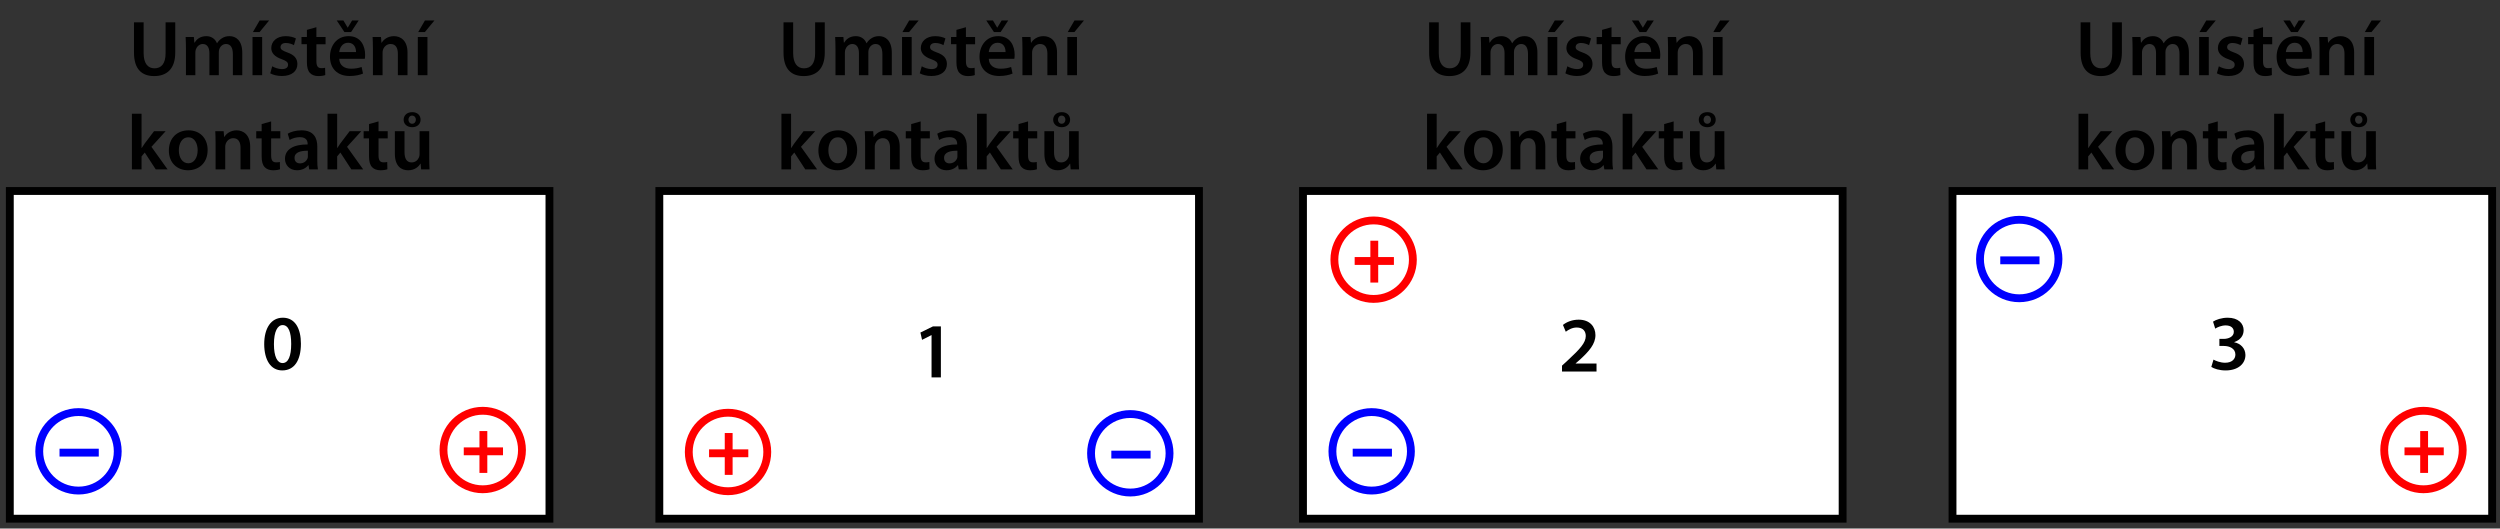 <?xml version="1.0" encoding="utf-8"?>
<!-- Generator: Adobe Illustrator 15.1.0, SVG Export Plug-In . SVG Version: 6.00 Build 0)  -->
<!DOCTYPE svg PUBLIC "-//W3C//DTD SVG 1.1//EN" "http://www.w3.org/Graphics/SVG/1.1/DTD/svg11.dtd">
<svg version="1.1" id="Vrstva_2" xmlns="http://www.w3.org/2000/svg" xmlns:xlink="http://www.w3.org/1999/xlink" x="0px" y="0px"
	 width="318.5px" height="67.333px" viewBox="0 0 318.5 67.333" enable-background="new 0 0 318.5 67.333" xml:space="preserve">
<rect x="0" y="0" width="318.5" height="67.333" fill="#333333" stroke="none"/>
<rect x="1.25" y="24.333" fill="#FFFFFF" stroke="#000000" stroke-miterlimit="10" width="68.75" height="41.75"/>
<rect x="84" y="24.333" fill="#FFFFFF" stroke="#000000" stroke-miterlimit="10" width="68.75" height="41.75"/>
<rect x="166" y="24.333" fill="#FFFFFF" stroke="#000000" stroke-miterlimit="10" width="68.75" height="41.75"/>
<rect x="248.75" y="24.333" fill="#FFFFFF" stroke="#000000" stroke-miterlimit="10" width="68.75" height="41.75"/>
<g>
	<path d="M18.299,2.847v3.928c0,1.319,0.55,1.929,1.379,1.929c0.89,0,1.419-0.61,1.419-1.929V2.847h1.229v3.848
		c0,2.079-1.069,2.998-2.688,2.998c-1.559,0-2.568-0.87-2.568-2.988V2.847H18.299z"/>
	<path d="M23.689,6.165c0-0.56-0.02-1.03-0.04-1.449h1.049l0.06,0.719h0.03c0.229-0.379,0.669-0.829,1.499-0.829
		c0.64,0,1.139,0.359,1.349,0.899h0.02c0.17-0.27,0.37-0.47,0.59-0.61c0.28-0.19,0.589-0.29,1-0.29c0.799,0,1.619,0.549,1.619,2.108
		v2.869h-1.199V6.895c0-0.81-0.28-1.29-0.87-1.29c-0.419,0-0.729,0.3-0.859,0.65c-0.04,0.11-0.06,0.27-0.06,0.41v2.918h-1.199V6.765
		c0-0.68-0.27-1.16-0.839-1.16c-0.46,0-0.77,0.36-0.89,0.69c-0.04,0.13-0.06,0.27-0.06,0.41v2.878h-1.199V6.165z"/>
	<path d="M32.169,9.583V4.716h1.229v4.867H32.169z M34.288,2.607l-1.219,1.479h-0.85l0.86-1.479H34.288z"/>
	<path d="M34.68,8.444c0.27,0.17,0.799,0.359,1.239,0.359c0.54,0,0.779-0.229,0.779-0.549c0-0.33-0.2-0.49-0.799-0.71
		c-0.95-0.32-1.339-0.839-1.339-1.419c0-0.859,0.709-1.519,1.839-1.519c0.54,0,1.01,0.13,1.299,0.29l-0.25,0.859
		c-0.2-0.12-0.6-0.28-1.029-0.28c-0.439,0-0.68,0.22-0.68,0.52c0,0.31,0.23,0.45,0.85,0.68c0.89,0.31,1.29,0.759,1.299,1.479
		c0,0.89-0.689,1.529-1.979,1.529c-0.589,0-1.119-0.14-1.479-0.34L34.68,8.444z"/>
	<path d="M40.309,3.466v1.25h1.169v0.919h-1.169v2.149c0,0.6,0.16,0.899,0.63,0.899c0.22,0,0.34-0.01,0.479-0.05l0.02,0.93
		c-0.18,0.07-0.51,0.13-0.89,0.13c-0.459,0-0.83-0.15-1.059-0.4c-0.27-0.28-0.39-0.729-0.39-1.369V5.635H38.41V4.716h0.689v-0.91
		L40.309,3.466z"/>
	<path d="M43.219,7.494c0.03,0.879,0.709,1.259,1.499,1.259c0.57,0,0.97-0.09,1.349-0.22l0.18,0.839c-0.42,0.18-1,0.31-1.699,0.31
		c-1.579,0-2.509-0.97-2.509-2.459c0-1.349,0.82-2.618,2.379-2.618c1.579,0,2.099,1.299,2.099,2.369c0,0.229-0.02,0.41-0.04,0.52
		H43.219z M43.878,4.086l-0.979-1.479h0.85l0.54,0.909h0.02l0.55-0.909h0.839l-0.97,1.479H43.878z M45.357,6.635
		c0.01-0.45-0.19-1.189-1.009-1.189c-0.76,0-1.08,0.689-1.129,1.189H45.357z"/>
	<path d="M47.509,6.165c0-0.56-0.02-1.03-0.04-1.449h1.069l0.06,0.729h0.03c0.22-0.38,0.75-0.839,1.56-0.839
		c0.849,0,1.729,0.549,1.729,2.089v2.888h-1.229V6.834c0-0.7-0.26-1.229-0.93-1.229c-0.49,0-0.83,0.35-0.959,0.72
		c-0.04,0.1-0.06,0.25-0.06,0.39v2.869h-1.229V6.165z"/>
	<path d="M53.229,9.583V4.716h1.229v4.867H53.229z M55.347,2.607l-1.219,1.479h-0.85l0.86-1.479H55.347z"/>
	<path d="M18.034,18.854h0.02c0.12-0.19,0.26-0.4,0.379-0.57l1.189-1.569h1.479l-1.809,1.989l2.059,2.878h-1.509l-1.399-2.149
		l-0.41,0.49v1.659h-1.229v-7.096h1.229V18.854z"/>
	<path d="M26.452,19.104c0,1.789-1.259,2.588-2.499,2.588c-1.369,0-2.439-0.939-2.439-2.508c0-1.6,1.05-2.579,2.519-2.579
		C25.482,16.606,26.452,17.625,26.452,19.104z M22.784,19.154c0,0.939,0.47,1.649,1.209,1.649c0.699,0,1.189-0.679,1.189-1.669
		c0-0.759-0.34-1.639-1.179-1.639C23.134,17.495,22.784,18.345,22.784,19.154z"/>
	<path d="M27.465,18.165c0-0.56-0.02-1.03-0.04-1.449h1.069l0.06,0.729h0.03c0.22-0.38,0.75-0.839,1.56-0.839
		c0.849,0,1.729,0.549,1.729,2.089v2.888h-1.229v-2.749c0-0.7-0.26-1.229-0.93-1.229c-0.49,0-0.83,0.35-0.959,0.72
		c-0.04,0.1-0.06,0.25-0.06,0.39v2.869h-1.229V18.165z"/>
	<path d="M34.544,15.466v1.25h1.169v0.919h-1.169v2.149c0,0.6,0.16,0.899,0.63,0.899c0.22,0,0.34-0.01,0.479-0.05l0.02,0.93
		c-0.18,0.07-0.51,0.13-0.89,0.13c-0.459,0-0.83-0.15-1.059-0.4c-0.27-0.28-0.39-0.729-0.39-1.369v-2.289h-0.689v-0.919h0.689v-0.91
		L34.544,15.466z"/>
	<path d="M40.422,20.414c0,0.44,0.02,0.87,0.08,1.169h-1.109l-0.09-0.54h-0.03c-0.29,0.379-0.799,0.649-1.439,0.649
		c-0.979,0-1.529-0.709-1.529-1.449c0-1.219,1.089-1.849,2.888-1.839v-0.08c0-0.32-0.13-0.85-0.989-0.85
		c-0.479,0-0.979,0.15-1.309,0.36l-0.24-0.799c0.36-0.22,0.99-0.43,1.759-0.43c1.559,0,2.009,0.989,2.009,2.059V20.414z
		 M39.223,19.204c-0.87-0.01-1.699,0.17-1.699,0.91c0,0.48,0.31,0.7,0.7,0.7c0.5,0,0.85-0.32,0.969-0.67
		c0.03-0.09,0.03-0.18,0.03-0.27V19.204z"/>
	<path d="M42.954,18.854h0.02c0.12-0.19,0.26-0.4,0.379-0.57l1.189-1.569h1.479l-1.809,1.989l2.059,2.878h-1.509l-1.399-2.149
		l-0.41,0.49v1.659h-1.229v-7.096h1.229V18.854z"/>
	<path d="M48.224,15.466v1.25h1.169v0.919h-1.169v2.149c0,0.6,0.16,0.899,0.63,0.899c0.22,0,0.34-0.01,0.479-0.05l0.02,0.93
		c-0.18,0.07-0.51,0.13-0.89,0.13c-0.459,0-0.83-0.15-1.059-0.4c-0.27-0.28-0.39-0.729-0.39-1.369v-2.289h-0.689v-0.919h0.689v-0.91
		L48.224,15.466z"/>
	<path d="M54.682,20.124c0,0.58,0.02,1.059,0.04,1.459h-1.069l-0.06-0.729h-0.03c-0.21,0.34-0.69,0.839-1.569,0.839
		s-1.689-0.53-1.689-2.119v-2.858h1.229v2.648c0,0.81,0.26,1.329,0.909,1.329c0.5,0,0.82-0.34,0.939-0.66
		c0.05-0.1,0.07-0.24,0.07-0.379v-2.938h1.229V20.124z M51.424,15.267c0-0.55,0.399-0.979,1.099-0.979c0.66,0,1.06,0.41,1.06,0.969
		c0,0.55-0.44,0.95-1.069,0.95C51.854,16.206,51.424,15.796,51.424,15.267z M52.983,15.247c0-0.28-0.18-0.52-0.49-0.52
		c-0.29,0-0.46,0.26-0.46,0.53c0,0.25,0.18,0.51,0.47,0.51C52.803,15.766,52.983,15.526,52.983,15.247z"/>
</g>
<g>
	<path d="M101.049,2.847v3.928c0,1.319,0.55,1.929,1.379,1.929c0.89,0,1.419-0.61,1.419-1.929V2.847h1.229v3.848
		c0,2.079-1.069,2.998-2.688,2.998c-1.559,0-2.568-0.87-2.568-2.988V2.847H101.049z"/>
	<path d="M106.439,6.165c0-0.56-0.02-1.03-0.04-1.449h1.049l0.06,0.719h0.03c0.229-0.379,0.669-0.829,1.499-0.829
		c0.64,0,1.139,0.359,1.349,0.899h0.02c0.17-0.27,0.37-0.47,0.59-0.61c0.28-0.19,0.589-0.29,1-0.29c0.799,0,1.619,0.549,1.619,2.108
		v2.869h-1.199V6.895c0-0.81-0.28-1.29-0.87-1.29c-0.419,0-0.729,0.3-0.859,0.65c-0.04,0.11-0.06,0.27-0.06,0.41v2.918h-1.199V6.765
		c0-0.68-0.27-1.16-0.839-1.16c-0.46,0-0.77,0.36-0.89,0.69c-0.04,0.13-0.06,0.27-0.06,0.41v2.878h-1.199V6.165z"/>
	<path d="M114.919,9.583V4.716h1.229v4.867H114.919z M117.038,2.607l-1.219,1.479h-0.85l0.86-1.479H117.038z"/>
	<path d="M117.43,8.444c0.27,0.17,0.799,0.359,1.239,0.359c0.54,0,0.779-0.229,0.779-0.549c0-0.33-0.2-0.49-0.799-0.71
		c-0.95-0.32-1.339-0.839-1.339-1.419c0-0.859,0.709-1.519,1.839-1.519c0.54,0,1.01,0.13,1.299,0.29l-0.25,0.859
		c-0.2-0.12-0.6-0.28-1.029-0.28c-0.439,0-0.68,0.22-0.68,0.52c0,0.31,0.23,0.45,0.85,0.68c0.89,0.31,1.29,0.759,1.299,1.479
		c0,0.89-0.689,1.529-1.979,1.529c-0.589,0-1.119-0.14-1.479-0.34L117.43,8.444z"/>
	<path d="M123.059,3.466v1.25h1.169v0.919h-1.169v2.149c0,0.6,0.16,0.899,0.63,0.899c0.22,0,0.34-0.01,0.479-0.05l0.02,0.93
		c-0.18,0.07-0.51,0.13-0.89,0.13c-0.459,0-0.83-0.15-1.059-0.4c-0.27-0.28-0.39-0.729-0.39-1.369V5.635h-0.689V4.716h0.689v-0.91
		L123.059,3.466z"/>
	<path d="M125.969,7.494c0.03,0.879,0.709,1.259,1.499,1.259c0.57,0,0.97-0.09,1.349-0.22l0.18,0.839c-0.42,0.18-1,0.31-1.699,0.31
		c-1.579,0-2.509-0.97-2.509-2.459c0-1.349,0.82-2.618,2.379-2.618c1.579,0,2.099,1.299,2.099,2.369c0,0.229-0.02,0.41-0.04,0.52
		H125.969z M126.628,4.086l-0.979-1.479h0.85l0.54,0.909h0.02l0.55-0.909h0.839l-0.97,1.479H126.628z M128.107,6.635
		c0.01-0.45-0.19-1.189-1.009-1.189c-0.76,0-1.08,0.689-1.129,1.189H128.107z"/>
	<path d="M130.259,6.165c0-0.56-0.02-1.03-0.04-1.449h1.069l0.06,0.729h0.03c0.22-0.38,0.75-0.839,1.56-0.839
		c0.849,0,1.729,0.549,1.729,2.089v2.888h-1.229V6.834c0-0.7-0.26-1.229-0.93-1.229c-0.49,0-0.83,0.35-0.959,0.72
		c-0.04,0.1-0.06,0.25-0.06,0.39v2.869h-1.229V6.165z"/>
	<path d="M135.979,9.583V4.716h1.229v4.867H135.979z M138.097,2.607l-1.219,1.479h-0.85l0.86-1.479H138.097z"/>
	<path d="M100.784,18.854h0.02c0.12-0.19,0.26-0.4,0.379-0.57l1.189-1.569h1.479l-1.809,1.989l2.059,2.878h-1.509l-1.399-2.149
		l-0.41,0.49v1.659h-1.229v-7.096h1.229V18.854z"/>
	<path d="M109.202,19.104c0,1.789-1.259,2.588-2.499,2.588c-1.369,0-2.439-0.939-2.439-2.508c0-1.6,1.05-2.579,2.519-2.579
		C108.232,16.606,109.202,17.625,109.202,19.104z M105.534,19.154c0,0.939,0.47,1.649,1.209,1.649c0.699,0,1.189-0.679,1.189-1.669
		c0-0.759-0.34-1.639-1.179-1.639C105.884,17.495,105.534,18.345,105.534,19.154z"/>
	<path d="M110.215,18.165c0-0.56-0.02-1.03-0.04-1.449h1.069l0.06,0.729h0.03c0.22-0.38,0.75-0.839,1.56-0.839
		c0.849,0,1.729,0.549,1.729,2.089v2.888h-1.229v-2.749c0-0.7-0.26-1.229-0.93-1.229c-0.49,0-0.83,0.35-0.959,0.72
		c-0.04,0.1-0.06,0.25-0.06,0.39v2.869h-1.229V18.165z"/>
	<path d="M117.294,15.466v1.25h1.169v0.919h-1.169v2.149c0,0.6,0.16,0.899,0.63,0.899c0.22,0,0.34-0.01,0.479-0.05l0.02,0.93
		c-0.18,0.07-0.51,0.13-0.89,0.13c-0.459,0-0.83-0.15-1.059-0.4c-0.27-0.28-0.39-0.729-0.39-1.369v-2.289h-0.689v-0.919h0.689v-0.91
		L117.294,15.466z"/>
	<path d="M123.172,20.414c0,0.44,0.02,0.87,0.08,1.169h-1.109l-0.09-0.54h-0.03c-0.29,0.379-0.799,0.649-1.439,0.649
		c-0.979,0-1.529-0.709-1.529-1.449c0-1.219,1.089-1.849,2.888-1.839v-0.08c0-0.32-0.13-0.85-0.989-0.85
		c-0.479,0-0.979,0.15-1.309,0.36l-0.24-0.799c0.36-0.22,0.99-0.43,1.759-0.43c1.559,0,2.009,0.989,2.009,2.059V20.414z
		 M121.973,19.204c-0.87-0.01-1.699,0.17-1.699,0.91c0,0.48,0.31,0.7,0.7,0.7c0.5,0,0.85-0.32,0.969-0.67
		c0.03-0.09,0.03-0.18,0.03-0.27V19.204z"/>
	<path d="M125.704,18.854h0.02c0.12-0.19,0.26-0.4,0.379-0.57l1.189-1.569h1.479l-1.809,1.989l2.059,2.878h-1.509l-1.399-2.149
		l-0.41,0.49v1.659h-1.229v-7.096h1.229V18.854z"/>
	<path d="M130.974,15.466v1.25h1.169v0.919h-1.169v2.149c0,0.6,0.16,0.899,0.63,0.899c0.22,0,0.34-0.01,0.479-0.05l0.02,0.93
		c-0.18,0.07-0.51,0.13-0.89,0.13c-0.459,0-0.83-0.15-1.059-0.4c-0.27-0.28-0.39-0.729-0.39-1.369v-2.289h-0.689v-0.919h0.689v-0.91
		L130.974,15.466z"/>
	<path d="M137.432,20.124c0,0.58,0.02,1.059,0.04,1.459h-1.069l-0.06-0.729h-0.03c-0.21,0.34-0.69,0.839-1.569,0.839
		s-1.689-0.53-1.689-2.119v-2.858h1.229v2.648c0,0.81,0.26,1.329,0.909,1.329c0.5,0,0.82-0.34,0.939-0.66
		c0.05-0.1,0.07-0.24,0.07-0.379v-2.938h1.229V20.124z M134.174,15.267c0-0.55,0.399-0.979,1.099-0.979c0.66,0,1.06,0.41,1.06,0.969
		c0,0.55-0.44,0.95-1.069,0.95C134.604,16.206,134.174,15.796,134.174,15.267z M135.733,15.247c0-0.28-0.18-0.52-0.49-0.52
		c-0.29,0-0.46,0.26-0.46,0.53c0,0.25,0.18,0.51,0.47,0.51C135.553,15.766,135.733,15.526,135.733,15.247z"/>
</g>
<g>
	<path d="M183.299,2.847v3.928c0,1.319,0.55,1.929,1.379,1.929c0.891,0,1.42-0.61,1.42-1.929V2.847h1.229v3.848
		c0,2.079-1.068,2.998-2.688,2.998c-1.56,0-2.568-0.87-2.568-2.988V2.847H183.299z"/>
	<path d="M188.689,6.165c0-0.56-0.02-1.03-0.04-1.449h1.05l0.06,0.719h0.03c0.229-0.379,0.67-0.829,1.499-0.829
		c0.64,0,1.14,0.359,1.349,0.899h0.021c0.17-0.27,0.37-0.47,0.59-0.61c0.28-0.19,0.589-0.29,0.999-0.29
		c0.8,0,1.619,0.549,1.619,2.108v2.869h-1.199V6.895c0-0.81-0.279-1.29-0.869-1.29c-0.42,0-0.73,0.3-0.859,0.65
		c-0.041,0.11-0.061,0.27-0.061,0.41v2.918h-1.199V6.765c0-0.68-0.27-1.16-0.84-1.16c-0.459,0-0.77,0.36-0.889,0.69
		c-0.041,0.13-0.061,0.27-0.061,0.41v2.878h-1.199V6.165z"/>
	<path d="M197.17,9.583V4.716h1.229v4.867H197.17z M199.288,2.607l-1.22,1.479h-0.85l0.86-1.479H199.288z"/>
	<path d="M199.68,8.444c0.27,0.17,0.799,0.359,1.239,0.359c0.54,0,0.779-0.229,0.779-0.549c0-0.33-0.2-0.49-0.8-0.71
		c-0.949-0.32-1.339-0.839-1.339-1.419c0-0.859,0.71-1.519,1.839-1.519c0.54,0,1.01,0.13,1.299,0.29l-0.25,0.859
		c-0.199-0.12-0.6-0.28-1.029-0.28c-0.439,0-0.68,0.22-0.68,0.52c0,0.31,0.23,0.45,0.85,0.68c0.891,0.31,1.29,0.759,1.3,1.479
		c0,0.89-0.689,1.529-1.979,1.529c-0.589,0-1.119-0.14-1.479-0.34L199.68,8.444z"/>
	<path d="M205.309,3.466v1.25h1.17v0.919h-1.17v2.149c0,0.6,0.16,0.899,0.63,0.899c0.22,0,0.34-0.01,0.479-0.05l0.02,0.93
		c-0.18,0.07-0.51,0.13-0.889,0.13c-0.46,0-0.83-0.15-1.06-0.4c-0.271-0.28-0.39-0.729-0.39-1.369V5.635h-0.689V4.716h0.689v-0.91
		L205.309,3.466z"/>
	<path d="M208.219,7.494c0.029,0.879,0.709,1.259,1.499,1.259c0.569,0,0.97-0.09,1.349-0.22l0.181,0.839
		c-0.42,0.18-0.999,0.31-1.699,0.31c-1.579,0-2.509-0.97-2.509-2.459c0-1.349,0.82-2.618,2.379-2.618
		c1.579,0,2.099,1.299,2.099,2.369c0,0.229-0.021,0.41-0.04,0.52H208.219z M208.879,4.086l-0.98-1.479h0.85l0.54,0.909h0.021
		l0.549-0.909h0.84l-0.97,1.479H208.879z M210.357,6.635c0.01-0.45-0.189-1.189-1.01-1.189c-0.76,0-1.079,0.689-1.129,1.189H210.357
		z"/>
	<path d="M212.509,6.165c0-0.56-0.021-1.03-0.04-1.449h1.069l0.06,0.729h0.03c0.22-0.38,0.75-0.839,1.56-0.839
		c0.85,0,1.729,0.549,1.729,2.089v2.888h-1.229V6.834c0-0.7-0.26-1.229-0.93-1.229c-0.49,0-0.83,0.35-0.96,0.72
		c-0.04,0.1-0.06,0.25-0.06,0.39v2.869h-1.229V6.165z"/>
	<path d="M218.229,9.583V4.716h1.229v4.867H218.229z M220.348,2.607l-1.22,1.479h-0.85l0.86-1.479H220.348z"/>
	<path d="M183.034,18.854h0.021c0.119-0.19,0.26-0.4,0.379-0.57l1.189-1.569h1.479l-1.81,1.989l2.059,2.878h-1.509l-1.399-2.149
		l-0.409,0.49v1.659h-1.229v-7.096h1.229V18.854z"/>
	<path d="M191.452,19.104c0,1.789-1.259,2.588-2.499,2.588c-1.369,0-2.438-0.939-2.438-2.508c0-1.6,1.05-2.579,2.519-2.579
		C190.482,16.606,191.452,17.625,191.452,19.104z M187.784,19.154c0,0.939,0.47,1.649,1.21,1.649c0.699,0,1.188-0.679,1.188-1.669
		c0-0.759-0.34-1.639-1.179-1.639C188.134,17.495,187.784,18.345,187.784,19.154z"/>
	<path d="M192.465,18.165c0-0.56-0.02-1.03-0.04-1.449h1.069l0.061,0.729h0.029c0.221-0.38,0.75-0.839,1.56-0.839
		c0.849,0,1.729,0.549,1.729,2.089v2.888h-1.23v-2.749c0-0.7-0.26-1.229-0.93-1.229c-0.489,0-0.829,0.35-0.959,0.72
		c-0.039,0.1-0.06,0.25-0.06,0.39v2.869h-1.229V18.165z"/>
	<path d="M199.544,15.466v1.25h1.169v0.919h-1.169v2.149c0,0.6,0.16,0.899,0.63,0.899c0.22,0,0.34-0.01,0.479-0.05l0.021,0.93
		c-0.18,0.07-0.51,0.13-0.891,0.13c-0.459,0-0.829-0.15-1.059-0.4c-0.27-0.28-0.391-0.729-0.391-1.369v-2.289h-0.689v-0.919h0.689
		v-0.91L199.544,15.466z"/>
	<path d="M205.422,20.414c0,0.44,0.021,0.87,0.08,1.169h-1.109l-0.09-0.54h-0.029c-0.29,0.379-0.8,0.649-1.439,0.649
		c-0.979,0-1.529-0.709-1.529-1.449c0-1.219,1.09-1.849,2.889-1.839v-0.08c0-0.32-0.131-0.85-0.99-0.85
		c-0.479,0-0.979,0.15-1.309,0.36l-0.24-0.799c0.359-0.22,0.99-0.43,1.76-0.43c1.559,0,2.008,0.989,2.008,2.059V20.414z
		 M204.223,19.204c-0.869-0.01-1.699,0.17-1.699,0.91c0,0.48,0.311,0.7,0.7,0.7c0.499,0,0.85-0.32,0.97-0.67
		c0.029-0.09,0.029-0.18,0.029-0.27V19.204z"/>
	<path d="M207.954,18.854h0.021c0.119-0.19,0.26-0.4,0.379-0.57l1.189-1.569h1.479l-1.81,1.989l2.059,2.878h-1.509l-1.399-2.149
		l-0.409,0.49v1.659h-1.229v-7.096h1.229V18.854z"/>
	<path d="M213.224,15.466v1.25h1.169v0.919h-1.169v2.149c0,0.6,0.16,0.899,0.63,0.899c0.22,0,0.34-0.01,0.479-0.05l0.021,0.93
		c-0.18,0.07-0.51,0.13-0.891,0.13c-0.459,0-0.829-0.15-1.059-0.4c-0.27-0.28-0.391-0.729-0.391-1.369v-2.289h-0.689v-0.919h0.689
		v-0.91L213.224,15.466z"/>
	<path d="M219.682,20.124c0,0.58,0.02,1.059,0.04,1.459h-1.069l-0.061-0.729h-0.029c-0.21,0.34-0.689,0.839-1.569,0.839
		s-1.688-0.53-1.688-2.119v-2.858h1.229v2.648c0,0.81,0.26,1.329,0.91,1.329c0.5,0,0.819-0.34,0.939-0.66
		c0.05-0.1,0.07-0.24,0.07-0.379v-2.938h1.229V20.124z M216.424,15.267c0-0.55,0.399-0.979,1.1-0.979
		c0.659,0,1.059,0.41,1.059,0.969c0,0.55-0.439,0.95-1.068,0.95C216.854,16.206,216.424,15.796,216.424,15.267z M217.982,15.247
		c0-0.28-0.18-0.52-0.489-0.52c-0.29,0-0.46,0.26-0.46,0.53c0,0.25,0.18,0.51,0.47,0.51
		C217.803,15.766,217.982,15.526,217.982,15.247z"/>
</g>
<g>
	<path d="M266.299,2.847v3.928c0,1.319,0.55,1.929,1.379,1.929c0.891,0,1.42-0.61,1.42-1.929V2.847h1.229v3.848
		c0,2.079-1.068,2.998-2.688,2.998c-1.56,0-2.568-0.87-2.568-2.988V2.847H266.299z"/>
	<path d="M271.689,6.165c0-0.56-0.02-1.03-0.04-1.449h1.05l0.06,0.719h0.03c0.229-0.379,0.67-0.829,1.499-0.829
		c0.64,0,1.14,0.359,1.349,0.899h0.021c0.17-0.27,0.37-0.47,0.59-0.61c0.28-0.19,0.589-0.29,0.999-0.29
		c0.8,0,1.619,0.549,1.619,2.108v2.869h-1.199V6.895c0-0.81-0.279-1.29-0.869-1.29c-0.42,0-0.73,0.3-0.859,0.65
		c-0.041,0.11-0.061,0.27-0.061,0.41v2.918h-1.199V6.765c0-0.68-0.27-1.16-0.84-1.16c-0.459,0-0.77,0.36-0.889,0.69
		c-0.041,0.13-0.061,0.27-0.061,0.41v2.878h-1.199V6.165z"/>
	<path d="M280.17,9.583V4.716h1.229v4.867H280.17z M282.288,2.607l-1.22,1.479h-0.85l0.86-1.479H282.288z"/>
	<path d="M282.68,8.444c0.27,0.17,0.799,0.359,1.239,0.359c0.54,0,0.779-0.229,0.779-0.549c0-0.33-0.2-0.49-0.8-0.71
		c-0.949-0.32-1.339-0.839-1.339-1.419c0-0.859,0.71-1.519,1.839-1.519c0.54,0,1.01,0.13,1.299,0.29l-0.25,0.859
		c-0.199-0.12-0.6-0.28-1.029-0.28c-0.439,0-0.68,0.22-0.68,0.52c0,0.31,0.23,0.45,0.85,0.68c0.891,0.31,1.29,0.759,1.3,1.479
		c0,0.89-0.689,1.529-1.979,1.529c-0.589,0-1.119-0.14-1.479-0.34L282.68,8.444z"/>
	<path d="M288.309,3.466v1.25h1.17v0.919h-1.17v2.149c0,0.6,0.16,0.899,0.63,0.899c0.22,0,0.34-0.01,0.479-0.05l0.02,0.93
		c-0.18,0.07-0.51,0.13-0.889,0.13c-0.46,0-0.83-0.15-1.06-0.4c-0.271-0.28-0.39-0.729-0.39-1.369V5.635h-0.689V4.716h0.689v-0.91
		L288.309,3.466z"/>
	<path d="M291.219,7.494c0.029,0.879,0.709,1.259,1.499,1.259c0.569,0,0.97-0.09,1.349-0.22l0.181,0.839
		c-0.42,0.18-0.999,0.31-1.699,0.31c-1.579,0-2.509-0.97-2.509-2.459c0-1.349,0.82-2.618,2.379-2.618
		c1.579,0,2.099,1.299,2.099,2.369c0,0.229-0.021,0.41-0.04,0.52H291.219z M291.879,4.086l-0.98-1.479h0.85l0.54,0.909h0.021
		l0.549-0.909h0.84l-0.97,1.479H291.879z M293.357,6.635c0.01-0.45-0.189-1.189-1.01-1.189c-0.76,0-1.079,0.689-1.129,1.189H293.357
		z"/>
	<path d="M295.509,6.165c0-0.56-0.021-1.03-0.04-1.449h1.069l0.06,0.729h0.03c0.22-0.38,0.75-0.839,1.56-0.839
		c0.85,0,1.729,0.549,1.729,2.089v2.888h-1.229V6.834c0-0.7-0.26-1.229-0.93-1.229c-0.49,0-0.83,0.35-0.96,0.72
		c-0.04,0.1-0.06,0.25-0.06,0.39v2.869h-1.229V6.165z"/>
	<path d="M301.229,9.583V4.716h1.229v4.867H301.229z M303.348,2.607l-1.22,1.479h-0.85l0.86-1.479H303.348z"/>
	<path d="M266.034,18.854h0.021c0.119-0.19,0.26-0.4,0.379-0.57l1.189-1.569h1.479l-1.81,1.989l2.059,2.878h-1.509l-1.399-2.149
		l-0.409,0.49v1.659h-1.229v-7.096h1.229V18.854z"/>
	<path d="M274.452,19.104c0,1.789-1.259,2.588-2.499,2.588c-1.369,0-2.438-0.939-2.438-2.508c0-1.6,1.05-2.579,2.519-2.579
		C273.482,16.606,274.452,17.625,274.452,19.104z M270.784,19.154c0,0.939,0.47,1.649,1.21,1.649c0.699,0,1.188-0.679,1.188-1.669
		c0-0.759-0.34-1.639-1.179-1.639C271.134,17.495,270.784,18.345,270.784,19.154z"/>
	<path d="M275.465,18.165c0-0.56-0.02-1.03-0.04-1.449h1.069l0.061,0.729h0.029c0.221-0.38,0.75-0.839,1.56-0.839
		c0.849,0,1.729,0.549,1.729,2.089v2.888h-1.23v-2.749c0-0.7-0.26-1.229-0.93-1.229c-0.489,0-0.829,0.35-0.959,0.72
		c-0.039,0.1-0.06,0.25-0.06,0.39v2.869h-1.229V18.165z"/>
	<path d="M282.544,15.466v1.25h1.169v0.919h-1.169v2.149c0,0.6,0.16,0.899,0.63,0.899c0.22,0,0.34-0.01,0.479-0.05l0.021,0.93
		c-0.18,0.07-0.51,0.13-0.891,0.13c-0.459,0-0.829-0.15-1.059-0.4c-0.27-0.28-0.391-0.729-0.391-1.369v-2.289h-0.689v-0.919h0.689
		v-0.91L282.544,15.466z"/>
	<path d="M288.422,20.414c0,0.44,0.021,0.87,0.08,1.169h-1.109l-0.09-0.54h-0.029c-0.29,0.379-0.8,0.649-1.439,0.649
		c-0.979,0-1.529-0.709-1.529-1.449c0-1.219,1.09-1.849,2.889-1.839v-0.08c0-0.32-0.131-0.85-0.99-0.85
		c-0.479,0-0.979,0.15-1.309,0.36l-0.24-0.799c0.359-0.22,0.99-0.43,1.76-0.43c1.559,0,2.008,0.989,2.008,2.059V20.414z
		 M287.223,19.204c-0.869-0.01-1.699,0.17-1.699,0.91c0,0.48,0.311,0.7,0.7,0.7c0.499,0,0.85-0.32,0.97-0.67
		c0.029-0.09,0.029-0.18,0.029-0.27V19.204z"/>
	<path d="M290.954,18.854h0.021c0.119-0.19,0.26-0.4,0.379-0.57l1.189-1.569h1.479l-1.81,1.989l2.059,2.878h-1.509l-1.399-2.149
		l-0.409,0.49v1.659h-1.229v-7.096h1.229V18.854z"/>
	<path d="M296.224,15.466v1.25h1.169v0.919h-1.169v2.149c0,0.6,0.16,0.899,0.63,0.899c0.22,0,0.34-0.01,0.479-0.05l0.021,0.93
		c-0.18,0.07-0.51,0.13-0.891,0.13c-0.459,0-0.829-0.15-1.059-0.4c-0.27-0.28-0.391-0.729-0.391-1.369v-2.289h-0.689v-0.919h0.689
		v-0.91L296.224,15.466z"/>
	<path d="M302.682,20.124c0,0.58,0.02,1.059,0.04,1.459h-1.069l-0.061-0.729h-0.029c-0.21,0.34-0.689,0.839-1.569,0.839
		s-1.688-0.53-1.688-2.119v-2.858h1.229v2.648c0,0.81,0.26,1.329,0.91,1.329c0.5,0,0.819-0.34,0.939-0.66
		c0.05-0.1,0.07-0.24,0.07-0.379v-2.938h1.229V20.124z M299.424,15.267c0-0.55,0.399-0.979,1.1-0.979
		c0.659,0,1.059,0.41,1.059,0.969c0,0.55-0.439,0.95-1.068,0.95C299.854,16.206,299.424,15.796,299.424,15.267z M300.982,15.247
		c0-0.28-0.18-0.52-0.489-0.52c-0.29,0-0.46,0.26-0.46,0.53c0,0.25,0.18,0.51,0.47,0.51
		C300.803,15.766,300.982,15.526,300.982,15.247z"/>
</g>
<g>
	<path d="M118.679,42.696h-0.02l-1.189,0.6l-0.21-0.93l1.589-0.779h1.019v6.496h-1.189V42.696z"/>
</g>
<g>
	<path d="M38.337,43.784c0,2.1-0.819,3.408-2.378,3.408c-1.489,0-2.289-1.359-2.299-3.338c0-2.029,0.859-3.378,2.378-3.378
		C37.607,40.477,38.337,41.876,38.337,43.784z M34.899,43.845c0,1.59,0.43,2.408,1.1,2.408c0.729,0,1.099-0.879,1.099-2.438
		c0-1.51-0.35-2.399-1.089-2.399C35.359,41.416,34.899,42.226,34.899,43.845z"/>
</g>
<g>
	<path d="M199,47.333v-0.75l0.77-0.709c1.529-1.42,2.248-2.199,2.258-3.059c0-0.58-0.309-1.09-1.158-1.09
		c-0.58,0-1.061,0.291-1.39,0.54l-0.36-0.869c0.471-0.38,1.18-0.67,2-0.67c1.438,0,2.139,0.909,2.139,1.969
		c0,1.14-0.82,2.06-1.959,3.108l-0.561,0.49v0.02h2.658v1.02H199z"/>
</g>
<g>
	<path d="M282,45.813c0.25,0.15,0.859,0.4,1.479,0.4c0.939,0,1.31-0.53,1.31-1.04c0-0.77-0.729-1.099-1.479-1.099h-0.56v-0.9h0.56
		c0.561,0,1.279-0.26,1.279-0.898c0-0.451-0.32-0.82-1.039-0.82c-0.529,0-1.06,0.23-1.33,0.41l-0.279-0.89
		c0.369-0.25,1.1-0.5,1.869-0.5c1.35,0,2.029,0.739,2.029,1.589c0,0.68-0.4,1.24-1.199,1.52v0.02c0.789,0.15,1.418,0.74,1.429,1.619
		c0,1.1-0.919,1.969-2.528,1.969c-0.79,0-1.47-0.219-1.819-0.449L282,45.813z"/>
</g>
<circle fill="none" stroke="#FF0000" stroke-miterlimit="10" cx="61.5" cy="57.333" r="5"/>
<line fill="none" stroke="#FF0000" stroke-miterlimit="10" x1="59.083" y1="57.499" x2="64.083" y2="57.499"/>
<line fill="none" stroke="#FF0000" stroke-miterlimit="10" x1="61.583" y1="54.917" x2="61.583" y2="60.249"/>
<circle fill="none" stroke="#0000FF" stroke-miterlimit="10" cx="10" cy="57.499" r="5"/>
<line fill="none" stroke="#0000FF" stroke-miterlimit="10" x1="7.583" y1="57.666" x2="12.583" y2="57.666"/>
<circle fill="none" stroke="#FF0000" stroke-miterlimit="10" cx="175" cy="33.083" r="5"/>
<line fill="none" stroke="#FF0000" stroke-miterlimit="10" x1="172.584" y1="33.249" x2="177.584" y2="33.249"/>
<line fill="none" stroke="#FF0000" stroke-miterlimit="10" x1="175.084" y1="30.667" x2="175.084" y2="35.999"/>
<circle fill="none" stroke="#FF0000" stroke-miterlimit="10" cx="92.75" cy="57.583" r="5"/>
<line fill="none" stroke="#FF0000" stroke-miterlimit="10" x1="90.334" y1="57.749" x2="95.334" y2="57.749"/>
<line fill="none" stroke="#FF0000" stroke-miterlimit="10" x1="92.834" y1="55.167" x2="92.834" y2="60.499"/>
<circle fill="none" stroke="#FF0000" stroke-miterlimit="10" cx="308.75" cy="57.333" r="5"/>
<line fill="none" stroke="#FF0000" stroke-miterlimit="10" x1="306.334" y1="57.499" x2="311.334" y2="57.499"/>
<line fill="none" stroke="#FF0000" stroke-miterlimit="10" x1="308.834" y1="54.917" x2="308.834" y2="60.249"/>
<circle fill="none" stroke="#0000FF" stroke-miterlimit="10" cx="174.75" cy="57.499" r="5"/>
<line fill="none" stroke="#0000FF" stroke-miterlimit="10" x1="172.334" y1="57.666" x2="177.334" y2="57.666"/>
<circle fill="none" stroke="#0000FF" stroke-miterlimit="10" cx="144" cy="57.749" r="5"/>
<line fill="none" stroke="#0000FF" stroke-miterlimit="10" x1="141.584" y1="57.916" x2="146.584" y2="57.916"/>
<circle fill="none" stroke="#0000FF" stroke-miterlimit="10" cx="257.25" cy="32.999" r="5"/>
<line fill="none" stroke="#0000FF" stroke-miterlimit="10" x1="254.834" y1="33.166" x2="259.834" y2="33.166"/>
</svg>
